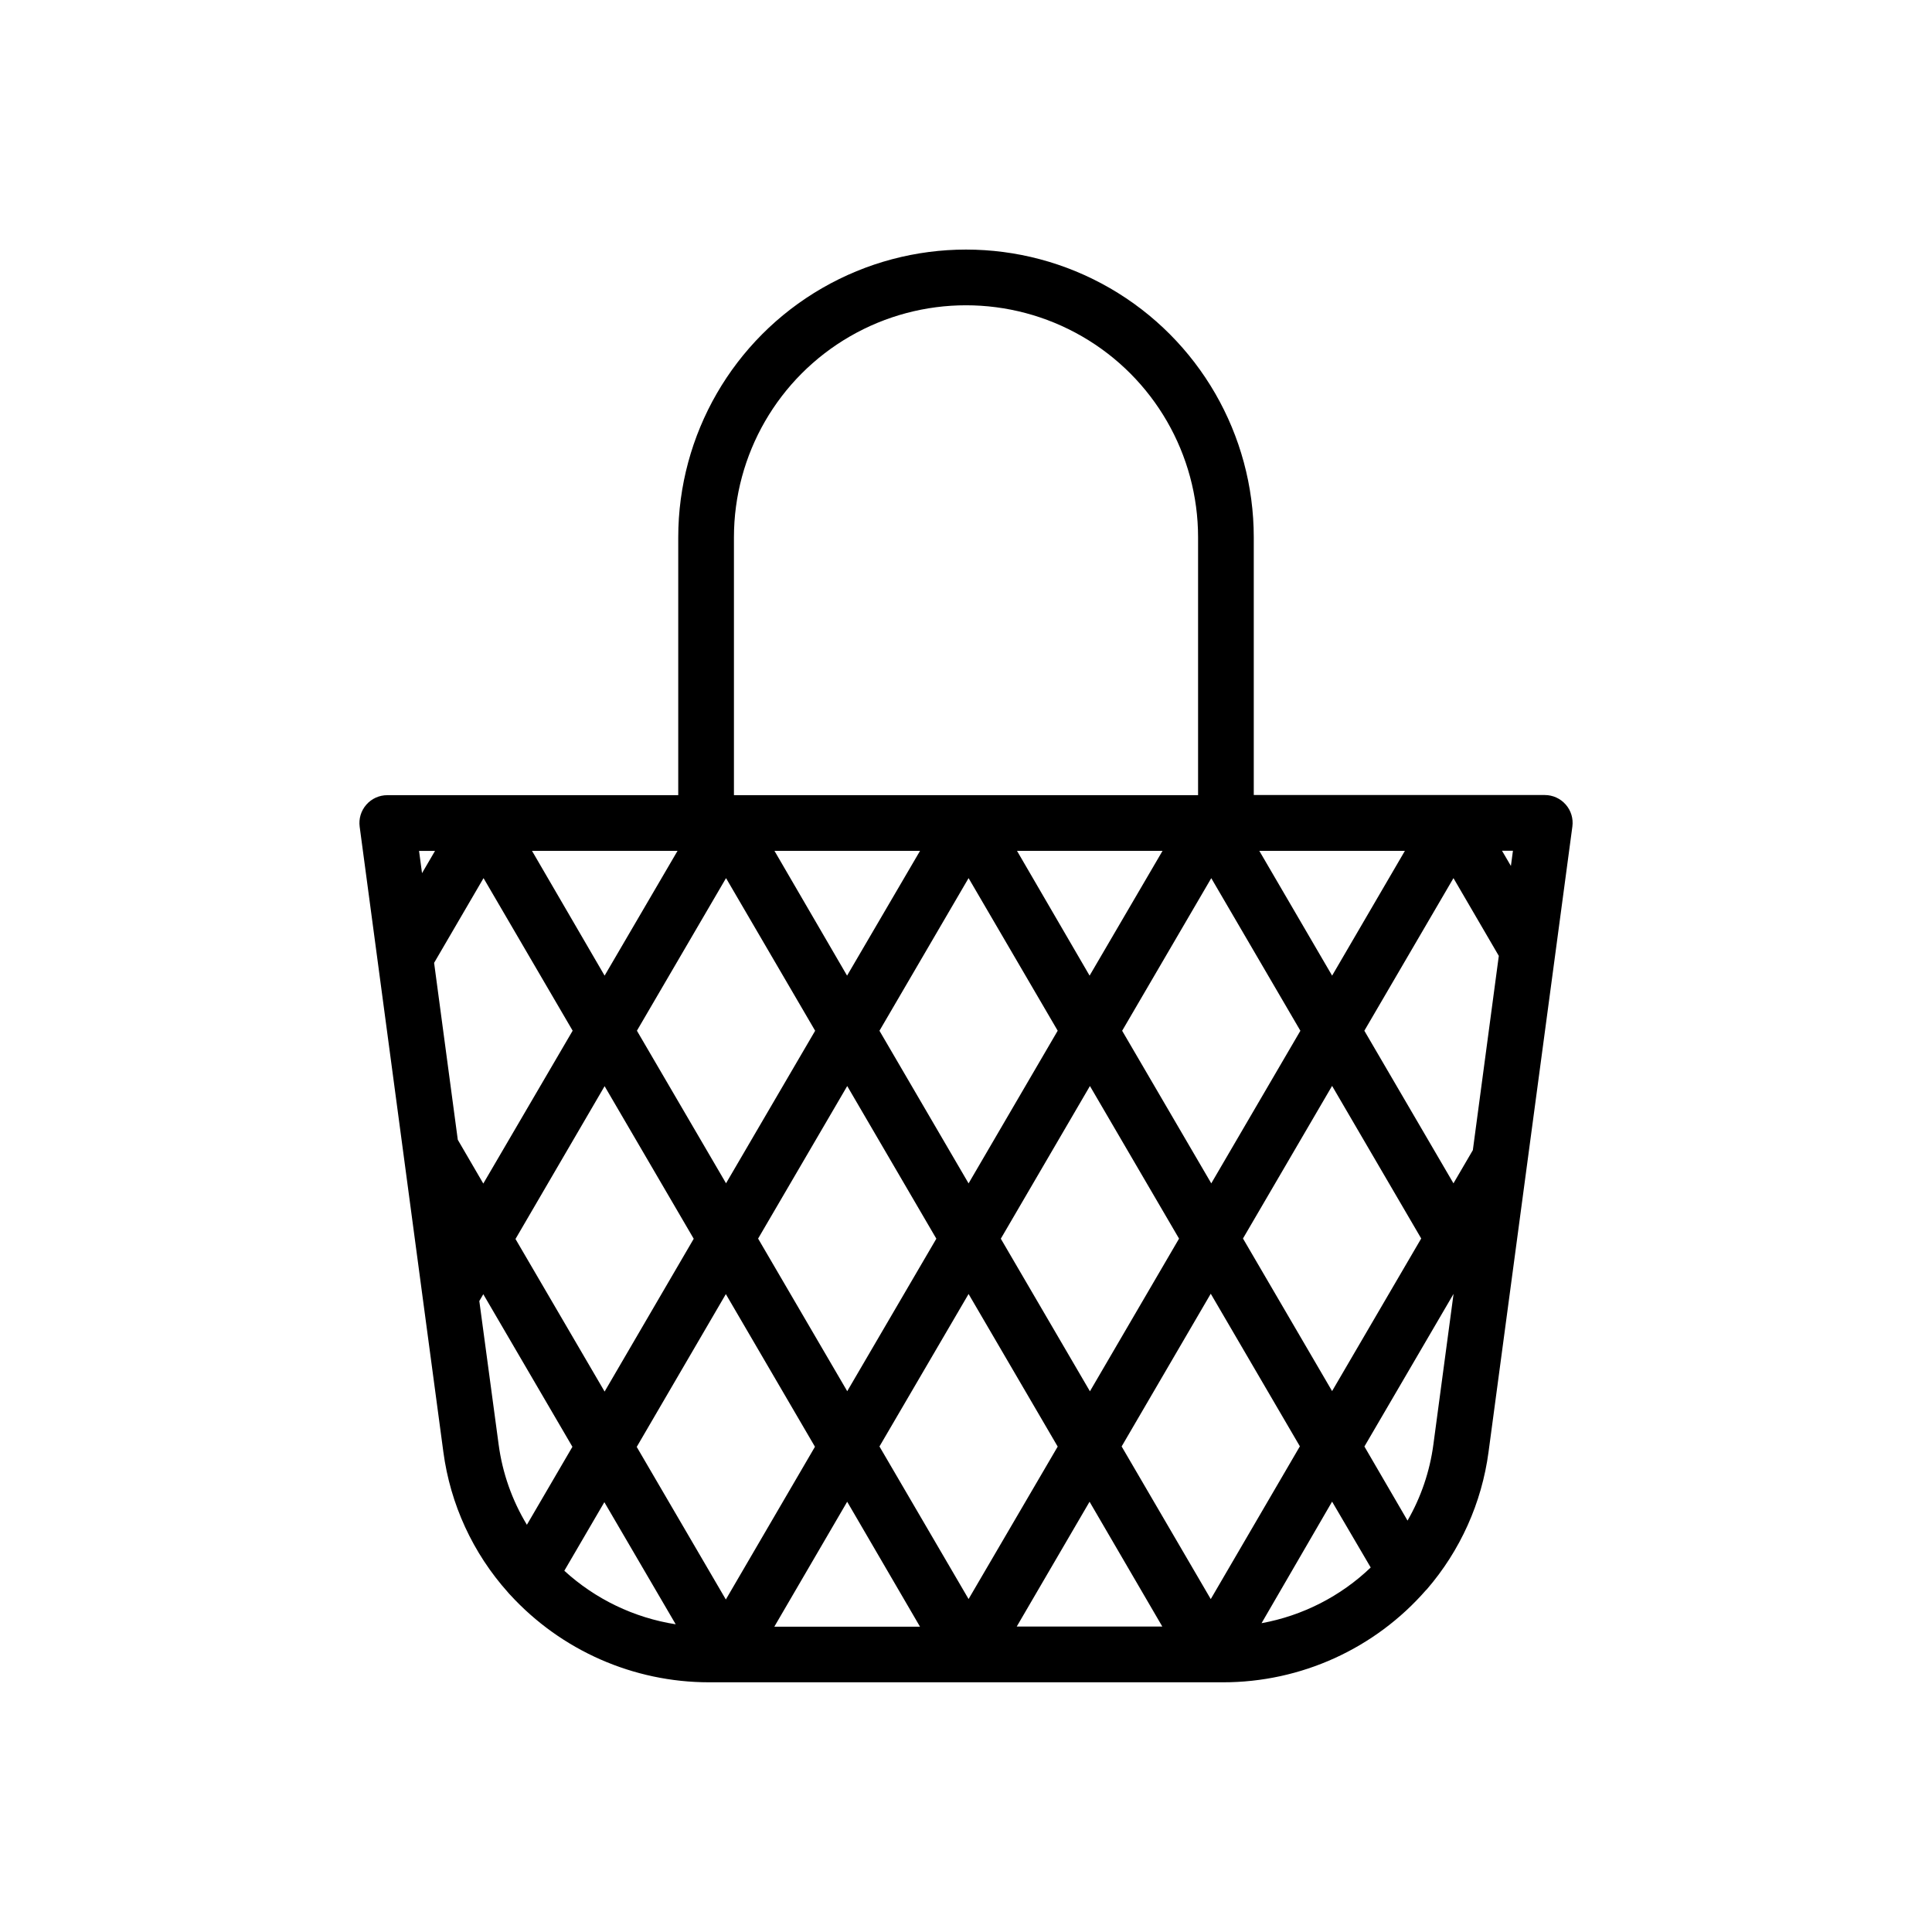 <?xml version="1.0" encoding="UTF-8"?>
<!-- Uploaded to: SVG Repo, www.svgrepo.com, Generator: SVG Repo Mixer Tools -->
<svg fill="#000000" width="800px" height="800px" version="1.1" viewBox="144 144 512 512" xmlns="http://www.w3.org/2000/svg">
 <path d="m558.93 357.21c-1.398-1.602-3.422-2.519-5.551-2.519h-77.117v-68.289c0-27.246-14.535-52.422-38.129-66.043-23.594-13.625-52.664-13.625-76.262 0-23.594 13.621-38.129 38.797-38.129 66.043v68.328h-77.117c-2.125 0-4.148 0.918-5.547 2.519-1.402 1.602-2.043 3.727-1.762 5.836l11.562 86.406 5.176 38.691 5.441 40.602v-0.004c1.844 13.852 7.816 26.824 17.141 37.234l0.148 0.176h-0.004c0.039 0.031 0.074 0.07 0.102 0.109l0.098 0.109 0.215 0.227c13.551 14.777 32.676 23.191 52.723 23.191h136.15c20.664 0.027 40.324-8.906 53.895-24.492l0.059-0.027 0.078-0.09c8.887-10.281 14.578-22.938 16.375-36.41l22.219-165.76c0.285-2.109-0.355-4.238-1.762-5.836zm-14.523 16.277-2.363-4.035h2.902zm-10.086 75.312-5.137 8.797-23.617-40.441 23.617-40.441 12.016 20.605zm-269-2.746-6.277-46.887 13.098-22.453 23.617 40.434-23.68 40.508zm71.086-69.344 23.617 40.453-23.617 40.422-23.617-40.434zm32.117 55.105 23.617 40.453-23.617 40.414-23.617-40.441zm8.543-14.652 23.617-40.453 23.617 40.441-23.617 40.461zm23.617 69.758 23.617 40.441-23.617 40.402-23.617-40.434zm8.543-14.652 23.617-40.461 23.617 40.441-23.617 40.461zm32.156-55.105 23.617-40.441 23.617 40.441-23.617 40.441zm36.352-47.672h38.574l-19.285 33.062zm-44.98 33.062-19.234-33.062h38.562zm-64.273 0-19.238-33.062h38.574zm-64.254 0-19.238-33.062h38.562zm0 29.293 23.617 40.441-23.617 40.492-23.617-40.434zm32.129 55.105 23.617 40.453-23.617 40.48-23.617-40.441zm-13.285 87.508v-0.004c-11.023-1.727-21.289-6.66-29.52-14.188l10.609-18.176zm45.441-32.484 19.297 33.113h-38.605zm64.234 0 19.277 33.074h-38.574zm32.117 25.801-23.617-40.453 23.617-40.473 23.617 40.441zm32.156-25.828 10.234 17.453c-7.988 7.648-18.047 12.777-28.93 14.762zm-23.617-69.734 23.617-40.441 23.617 40.441-23.617 40.441zm-134.9-185.81c0-21.973 11.719-42.277 30.75-53.262 19.027-10.984 42.469-10.984 61.5 0 19.027 10.984 30.75 31.289 30.75 53.262v68.328h-123zm-79.215 83.09-3.445 5.902-0.789-5.902zm11.738 119.29 1.055-1.801 23.617 40.434-12.062 20.664h-0.004c-3.922-6.481-6.469-13.699-7.477-21.207zm246 58.215-11.441-19.66 23.617-40.434v0.051l-5.344 39.891c-0.949 7.086-3.269 13.918-6.84 20.113z"/>
</svg>